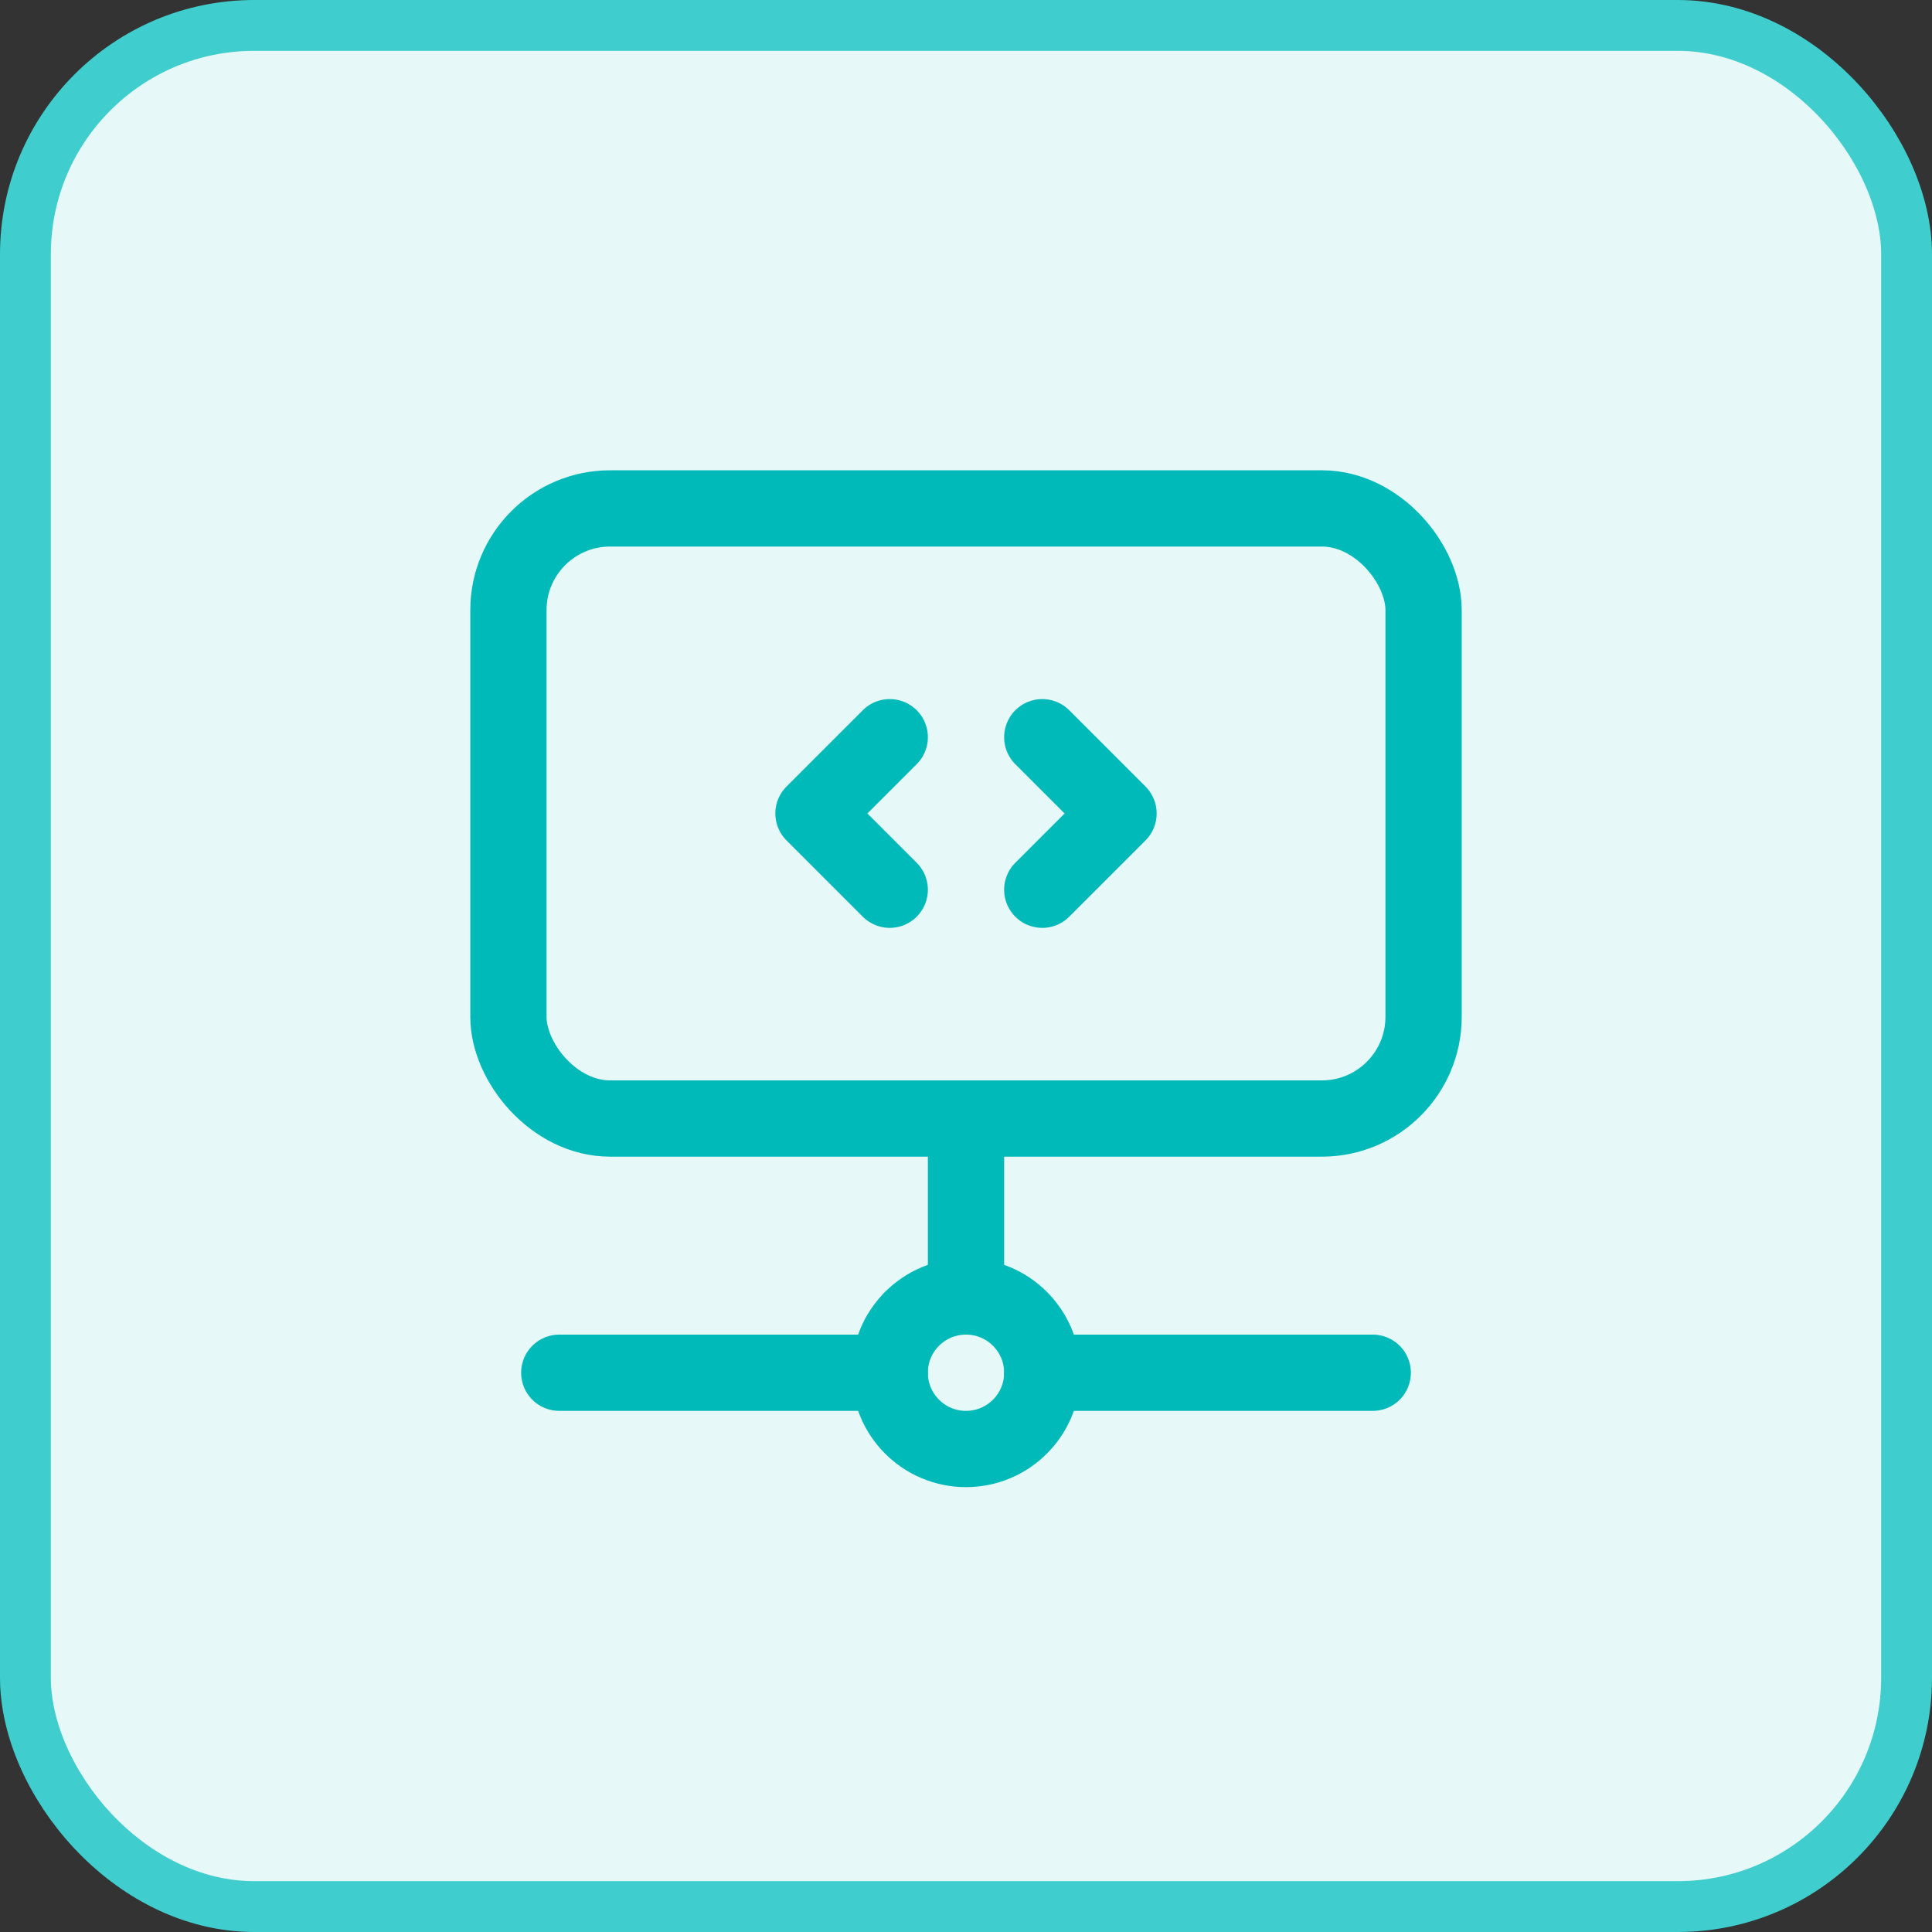 <svg width="38" height="38" viewBox="0 0 38 38" fill="none" xmlns="http://www.w3.org/2000/svg">
<rect x="0" y="0" width="38" height="38" fill="#333333" stroke="none"/>
<rect x="0.5" y="0.5" width="37" height="37" rx="4.5" fill="#E6F8F8"/>
<rect x="0.5" y="0.5" width="37" height="37" rx="4.5" stroke="#40CDCD"/>
<circle cx="19" cy="27" r="1.5" stroke="#00BABA" stroke-width="1.5" stroke-linecap="round" stroke-linejoin="round"/>
<path d="M20.5 27H27" stroke="#00BABA" stroke-width="1.5" stroke-linecap="round" stroke-linejoin="round"/>
<path d="M11 27H17.5" stroke="#00BABA" stroke-width="1.5" stroke-linecap="round" stroke-linejoin="round"/>
<path d="M19 22V25.5" stroke="#00BABA" stroke-width="1.5" stroke-linecap="round" stroke-linejoin="round"/>
<path d="M20.5 14.5L22 16L20.5 17.5" stroke="#00BABA" stroke-width="1.5" stroke-linecap="round" stroke-linejoin="round"/>
<path d="M17.5 17.5L16 16L17.5 14.5" stroke="#00BABA" stroke-width="1.5" stroke-linecap="round" stroke-linejoin="round"/>
<rect x="10" y="10" width="18" height="12" rx="2" stroke="#00BABA" stroke-width="1.5" stroke-linecap="round" stroke-linejoin="round"/>
</svg>
